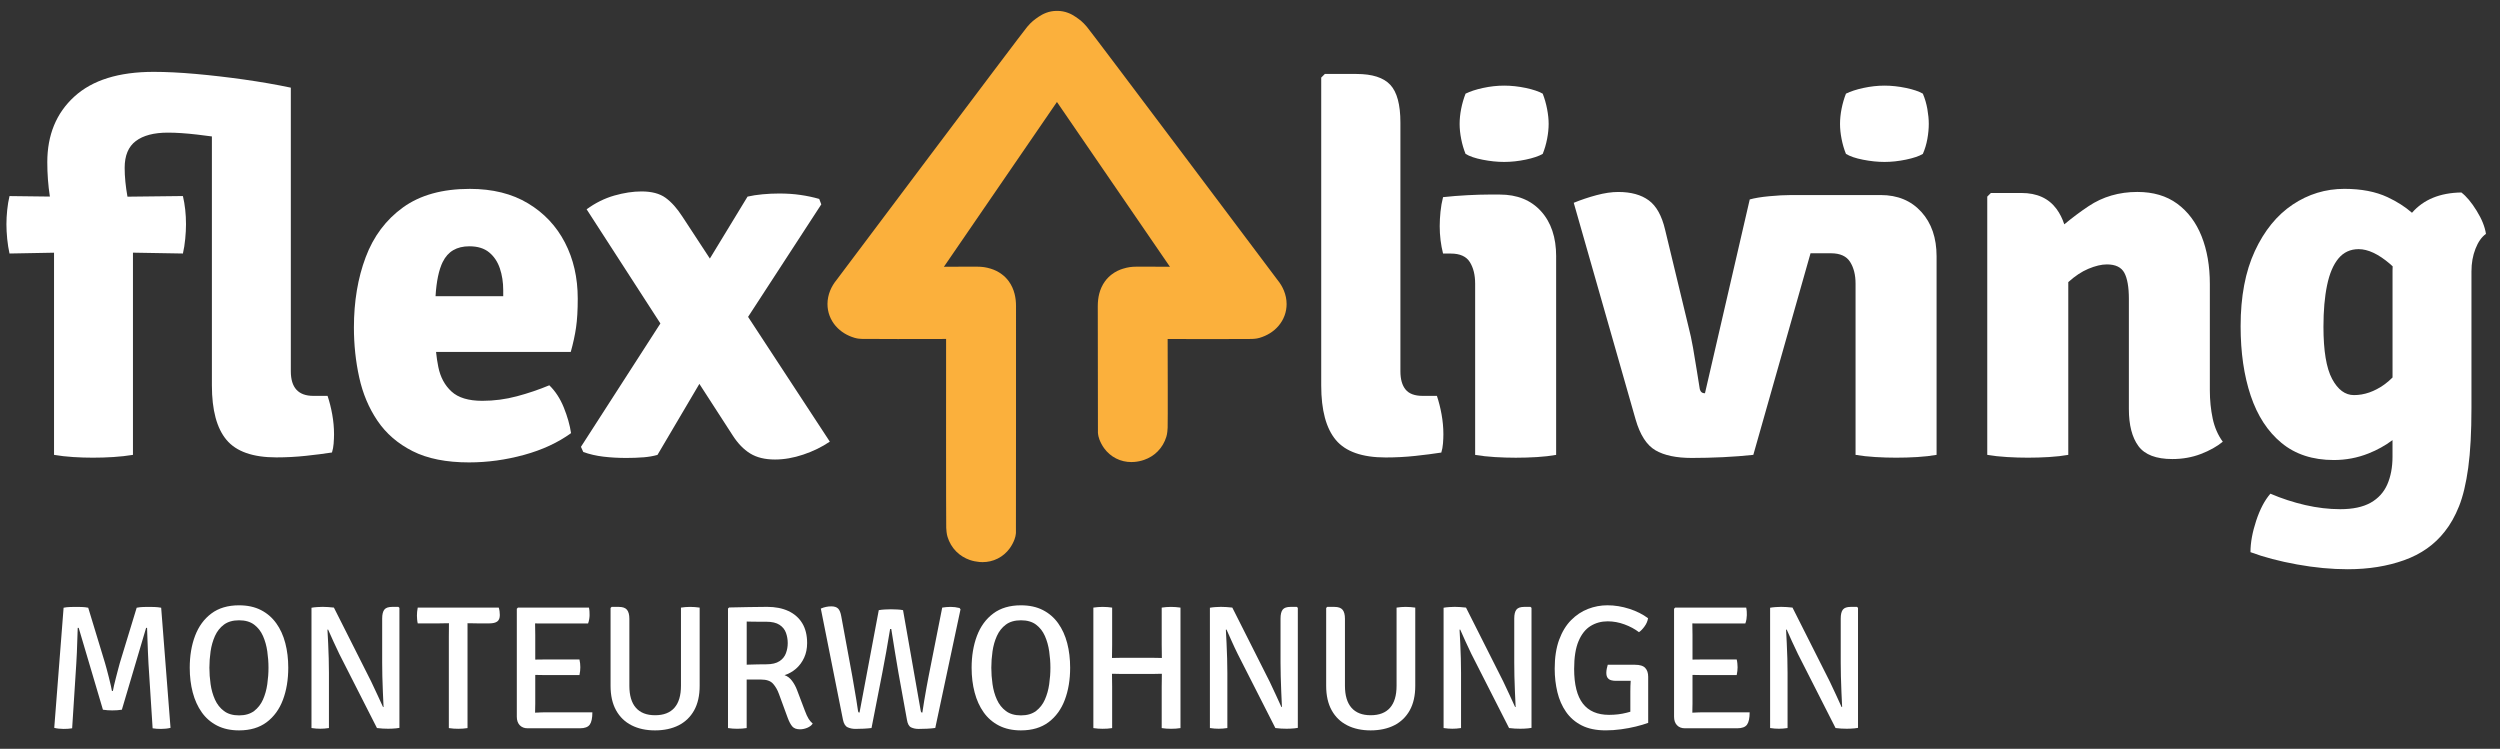 <svg width="207" height="62" viewBox="0 0 207 62" fill="none" xmlns="http://www.w3.org/2000/svg">
<rect x="0" y="0" width="207" height="62" fill="#333333" stroke="none"/>
<g clip-path="url(#clip0_7170_1463)">
<path d="M57.136 50.251C57.019 50.251 56.893 50.255 56.757 50.266C56.62 50.275 56.496 50.29 56.384 50.31V56.781C56.384 57.584 56.203 58.193 55.843 58.603C55.484 59.013 54.95 59.221 54.244 59.221C53.538 59.221 53.013 59.015 52.651 58.603C52.291 58.193 52.111 57.584 52.111 56.781V51.237C52.111 50.897 52.044 50.648 51.914 50.489C51.782 50.33 51.559 50.251 51.241 50.251H50.643L50.555 50.339V56.787C50.555 57.59 50.707 58.265 51.012 58.815C51.316 59.362 51.744 59.776 52.298 60.057C52.849 60.337 53.496 60.476 54.237 60.476C54.978 60.476 55.638 60.335 56.19 60.057C56.741 59.776 57.171 59.362 57.476 58.815C57.78 58.267 57.932 57.592 57.932 56.787V50.31C57.816 50.29 57.683 50.277 57.535 50.266C57.388 50.257 57.255 50.251 57.138 50.251H57.136Z" fill="white"/>
<path d="M32.476 50.25C32.158 50.25 31.942 50.325 31.823 50.477C31.704 50.63 31.644 50.875 31.644 51.214V54.859C31.644 55.194 31.649 55.574 31.658 55.997C31.666 56.421 31.682 56.851 31.702 57.29C31.721 57.729 31.741 58.144 31.759 58.539L31.715 58.543C31.574 58.241 31.422 57.91 31.258 57.548C31.095 57.186 30.921 56.813 30.735 56.434L27.647 50.308C27.497 50.288 27.334 50.275 27.162 50.264C26.989 50.255 26.839 50.248 26.712 50.248C26.595 50.248 26.445 50.255 26.259 50.266C26.074 50.277 25.919 50.297 25.791 50.321V60.282C25.917 60.301 26.045 60.317 26.175 60.326C26.303 60.334 26.42 60.339 26.522 60.339C26.623 60.339 26.736 60.334 26.857 60.326C26.978 60.317 27.106 60.301 27.236 60.282V55.71C27.236 55.351 27.23 54.956 27.219 54.53C27.208 54.104 27.19 53.683 27.172 53.266C27.153 52.849 27.133 52.474 27.113 52.139L27.166 52.126C27.303 52.432 27.446 52.756 27.601 53.098C27.755 53.443 27.918 53.791 28.093 54.146L31.212 60.282C31.369 60.301 31.525 60.317 31.686 60.326C31.847 60.334 31.997 60.339 32.139 60.339C32.236 60.339 32.339 60.337 32.452 60.332C32.564 60.328 32.677 60.319 32.787 60.308C32.9 60.295 32.995 60.282 33.072 60.268V50.328L32.983 50.248H32.472L32.476 50.25Z" fill="white"/>
<path d="M12.778 50.259C12.584 50.255 12.425 50.252 12.303 50.252C12.182 50.252 12.028 50.255 11.854 50.259C11.681 50.264 11.503 50.283 11.317 50.319L9.923 54.89C9.888 55.007 9.844 55.172 9.789 55.386C9.733 55.6 9.674 55.83 9.61 56.072C9.546 56.315 9.491 56.542 9.442 56.747C9.394 56.955 9.363 57.109 9.347 57.211H9.268C9.252 57.109 9.222 56.955 9.173 56.747C9.125 56.54 9.069 56.315 9.01 56.072C8.948 55.83 8.888 55.6 8.831 55.386C8.772 55.172 8.725 55.007 8.692 54.89L7.304 50.319C7.128 50.283 6.954 50.266 6.775 50.259C6.596 50.255 6.444 50.252 6.318 50.252C6.193 50.252 6.034 50.255 5.833 50.259C5.63 50.264 5.443 50.283 5.266 50.319L4.492 60.266C4.598 60.295 4.723 60.317 4.865 60.332C5.006 60.345 5.14 60.354 5.266 60.354C5.392 60.354 5.509 60.35 5.628 60.343C5.747 60.337 5.864 60.323 5.974 60.303L6.316 54.958C6.336 54.691 6.351 54.38 6.365 54.032C6.378 53.683 6.389 53.326 6.402 52.966C6.415 52.606 6.424 52.28 6.435 51.986H6.515L8.522 58.764C8.639 58.783 8.769 58.799 8.917 58.808C9.063 58.817 9.191 58.821 9.297 58.821C9.414 58.821 9.546 58.817 9.694 58.808C9.842 58.799 9.976 58.783 10.091 58.764L12.098 51.986H12.178C12.187 52.278 12.198 52.604 12.211 52.966C12.222 53.326 12.235 53.683 12.251 54.032C12.266 54.382 12.279 54.691 12.295 54.958L12.637 60.303C12.754 60.323 12.868 60.337 12.981 60.343C13.093 60.35 13.21 60.354 13.332 60.354C13.453 60.354 13.594 60.348 13.74 60.332C13.885 60.317 14.013 60.295 14.119 60.266L13.345 50.319C13.159 50.283 12.97 50.266 12.776 50.259H12.778Z" fill="white"/>
<path d="M22.873 51.607C22.538 51.137 22.114 50.771 21.602 50.511C21.091 50.25 20.488 50.12 19.791 50.12C18.867 50.12 18.101 50.347 17.499 50.8C16.895 51.252 16.447 51.867 16.151 52.648C15.856 53.427 15.71 54.309 15.71 55.291C15.71 56.026 15.794 56.708 15.959 57.336C16.125 57.965 16.374 58.512 16.707 58.982C17.04 59.452 17.464 59.818 17.978 60.081C18.492 60.343 19.096 60.476 19.794 60.476C20.718 60.476 21.481 60.248 22.083 59.796C22.683 59.344 23.134 58.726 23.427 57.945C23.72 57.164 23.868 56.28 23.868 55.291C23.868 54.557 23.787 53.875 23.623 53.251C23.46 52.624 23.211 52.077 22.875 51.607H22.873ZM22.132 56.648C22.066 57.111 21.947 57.537 21.775 57.925C21.602 58.316 21.355 58.629 21.038 58.872C20.718 59.112 20.303 59.234 19.794 59.234C19.284 59.234 18.867 59.114 18.545 58.872C18.223 58.631 17.976 58.316 17.799 57.925C17.625 57.537 17.503 57.109 17.437 56.648C17.371 56.185 17.338 55.733 17.338 55.289C17.338 54.846 17.371 54.396 17.437 53.934C17.503 53.473 17.625 53.05 17.799 52.659C17.976 52.269 18.223 51.956 18.545 51.717C18.867 51.479 19.282 51.36 19.794 51.36C20.305 51.36 20.72 51.479 21.038 51.717C21.358 51.956 21.602 52.269 21.775 52.659C21.947 53.05 22.066 53.473 22.132 53.934C22.198 54.393 22.231 54.846 22.231 55.289C22.231 55.733 22.198 56.185 22.132 56.648Z" fill="white"/>
<path d="M41.299 50.31H34.588C34.563 50.427 34.546 50.542 34.537 50.654C34.528 50.767 34.522 50.87 34.522 50.968C34.522 51.065 34.526 51.17 34.537 51.281C34.546 51.393 34.563 51.506 34.588 51.616H36.326C36.428 51.616 36.569 51.614 36.75 51.609C36.931 51.605 37.069 51.603 37.167 51.603H37.173C37.173 51.808 37.173 51.989 37.169 52.148C37.167 52.307 37.164 52.485 37.164 52.684V60.286C37.286 60.306 37.416 60.321 37.555 60.33C37.694 60.339 37.824 60.343 37.945 60.343C38.058 60.343 38.184 60.339 38.32 60.33C38.459 60.321 38.59 60.306 38.711 60.286V51.603C38.812 51.603 38.956 51.605 39.139 51.609C39.322 51.614 39.459 51.616 39.551 51.616H40.516C40.813 51.616 41.032 51.563 41.173 51.459C41.314 51.356 41.385 51.175 41.385 50.923C41.385 50.822 41.378 50.716 41.363 50.606C41.347 50.495 41.325 50.398 41.297 50.31H41.299Z" fill="white"/>
<path d="M66.954 59.516C66.856 59.361 66.753 59.143 66.647 58.854L65.996 57.138C65.89 56.855 65.751 56.599 65.579 56.37C65.409 56.141 65.202 55.986 64.959 55.902C65.314 55.79 65.634 55.611 65.917 55.362C66.199 55.115 66.422 54.81 66.585 54.453C66.748 54.096 66.83 53.692 66.83 53.244C66.83 52.591 66.695 52.044 66.424 51.6C66.153 51.157 65.771 50.822 65.277 50.592C64.783 50.363 64.198 50.248 63.521 50.248C63.024 50.248 62.513 50.255 61.988 50.266C61.462 50.277 60.924 50.288 60.373 50.299L60.278 50.387V60.284C60.39 60.303 60.518 60.319 60.662 60.328C60.805 60.337 60.931 60.341 61.037 60.341C61.165 60.341 61.297 60.337 61.434 60.328C61.573 60.319 61.703 60.303 61.824 60.284V56.266H63.013C63.47 56.266 63.803 56.381 64.006 56.611C64.211 56.84 64.375 57.122 64.496 57.458L65.219 59.43C65.337 59.748 65.462 59.986 65.599 60.147C65.736 60.308 65.95 60.387 66.241 60.387C66.435 60.387 66.634 60.345 66.837 60.264C67.037 60.18 67.19 60.065 67.293 59.913C67.161 59.8 67.048 59.668 66.949 59.516H66.954ZM64.544 54.742C64.286 54.918 63.918 55.004 63.441 55.004C63.252 55.004 63.022 55.007 62.751 55.011C62.48 55.016 62.206 55.022 61.928 55.033C61.893 55.033 61.862 55.035 61.827 55.038V51.464C61.992 51.468 62.173 51.472 62.371 51.475C62.568 51.477 62.76 51.479 62.949 51.479H63.441C63.918 51.479 64.286 51.565 64.544 51.735C64.803 51.905 64.981 52.126 65.078 52.397C65.175 52.668 65.224 52.95 65.224 53.248C65.224 53.546 65.175 53.806 65.078 54.078C64.981 54.349 64.803 54.572 64.544 54.746V54.742Z" fill="white"/>
<path d="M44.48 59C44.422 59.004 44.363 59.007 44.305 59.011V59.007C44.305 58.87 44.308 58.746 44.312 58.634C44.316 58.521 44.319 58.402 44.319 58.276V55.883C44.486 55.887 44.652 55.892 44.808 55.892C44.978 55.894 45.119 55.896 45.232 55.896H47.979C48.003 55.788 48.02 55.675 48.034 55.556C48.045 55.437 48.051 55.333 48.051 55.245C48.051 55.157 48.045 55.053 48.034 54.932C48.02 54.81 48.003 54.7 47.979 54.603H45.232C45.119 54.603 44.978 54.603 44.808 54.608C44.652 54.608 44.486 54.612 44.319 54.614V52.574C44.319 52.375 44.316 52.209 44.312 52.082C44.308 51.96 44.305 51.806 44.305 51.618C44.477 51.623 44.647 51.625 44.808 51.625H48.693C48.737 51.508 48.768 51.384 48.788 51.257C48.808 51.129 48.817 51.018 48.817 50.932C48.817 50.846 48.815 50.749 48.81 50.643C48.806 50.539 48.79 50.427 48.766 50.31H42.887L42.792 50.405V59.344C42.792 59.642 42.874 59.876 43.032 60.046C43.194 60.215 43.41 60.302 43.681 60.302H48.018C48.418 60.302 48.689 60.2 48.832 59.999C48.976 59.799 49.048 59.459 49.048 58.98H45.265C44.967 58.98 44.705 58.987 44.475 59.002L44.48 59Z" fill="white"/>
<path d="M126.212 50.25C125.896 50.25 125.678 50.325 125.559 50.477C125.439 50.63 125.38 50.875 125.38 51.214V54.859C125.38 55.194 125.384 55.574 125.393 55.997C125.402 56.421 125.417 56.851 125.437 57.29C125.457 57.729 125.477 58.144 125.495 58.539L125.451 58.543C125.309 58.241 125.157 57.91 124.996 57.548C124.833 57.186 124.659 56.813 124.473 56.434L121.385 50.308C121.235 50.288 121.071 50.275 120.899 50.264C120.727 50.255 120.577 50.248 120.449 50.248C120.332 50.248 120.182 50.255 119.997 50.266C119.812 50.277 119.657 50.297 119.529 50.321V60.282C119.655 60.301 119.783 60.317 119.913 60.326C120.041 60.334 120.158 60.339 120.26 60.339C120.361 60.339 120.474 60.334 120.595 60.326C120.716 60.317 120.844 60.301 120.974 60.282V55.71C120.974 55.351 120.968 54.956 120.957 54.53C120.946 54.104 120.928 53.683 120.91 53.266C120.89 52.849 120.871 52.474 120.851 52.139L120.904 52.126C121.04 52.432 121.184 52.756 121.338 53.098C121.493 53.443 121.656 53.791 121.83 54.146L124.95 60.282C125.106 60.301 125.263 60.317 125.424 60.326C125.585 60.334 125.735 60.339 125.876 60.339C125.973 60.339 126.079 60.337 126.19 60.332C126.302 60.328 126.415 60.319 126.525 60.308C126.637 60.295 126.732 60.282 126.809 60.268V50.328L126.721 50.248H126.209L126.212 50.25Z" fill="white"/>
<path d="M140.3 59C140.243 59.004 140.183 59.007 140.126 59.011V59.007C140.126 58.87 140.128 58.746 140.132 58.634C140.137 58.521 140.139 58.402 140.139 58.276V55.883C140.307 55.887 140.47 55.892 140.629 55.892C140.799 55.894 140.94 55.896 141.052 55.896H143.799C143.823 55.788 143.841 55.675 143.854 55.556C143.865 55.437 143.872 55.333 143.872 55.245C143.872 55.157 143.865 55.053 143.854 54.932C143.843 54.81 143.823 54.7 143.799 54.603H141.052C140.94 54.603 140.799 54.603 140.629 54.608C140.472 54.608 140.307 54.612 140.139 54.614V52.574C140.139 52.375 140.137 52.209 140.132 52.082C140.128 51.96 140.126 51.806 140.126 51.618C140.3 51.623 140.468 51.625 140.629 51.625H144.514C144.558 51.508 144.589 51.384 144.609 51.257C144.628 51.129 144.637 51.018 144.637 50.932C144.637 50.846 144.635 50.749 144.631 50.643C144.626 50.539 144.611 50.427 144.586 50.31H138.707L138.612 50.405V59.344C138.612 59.642 138.692 59.876 138.853 60.046C139.014 60.215 139.23 60.302 139.504 60.302H143.841C144.24 60.302 144.511 60.2 144.655 59.999C144.798 59.799 144.871 59.459 144.871 58.98H141.088C140.79 58.98 140.527 58.987 140.298 59.002L140.3 59Z" fill="white"/>
<path d="M135.372 55.042H133.121C133.093 55.135 133.066 55.241 133.042 55.36C133.018 55.479 133.004 55.596 133.004 55.706C133.004 55.896 133.042 56.039 133.117 56.134C133.192 56.229 133.289 56.293 133.406 56.324C133.523 56.355 133.644 56.373 133.772 56.373H135.021C135.001 56.661 134.992 56.968 134.992 57.299V58.932C134.893 58.96 134.785 58.989 134.67 59.018C134.227 59.132 133.748 59.19 133.232 59.19C132.268 59.19 131.544 58.879 131.063 58.259C130.582 57.639 130.339 56.679 130.339 55.384C130.339 54.42 130.463 53.65 130.708 53.077C130.953 52.501 131.286 52.086 131.705 51.83C132.124 51.574 132.594 51.446 133.115 51.446C133.582 51.446 134.044 51.53 134.502 51.698C134.959 51.865 135.363 52.082 135.707 52.344C135.864 52.238 136.018 52.077 136.17 51.865C136.325 51.654 136.42 51.429 136.459 51.19C136.027 50.864 135.506 50.603 134.904 50.409C134.299 50.215 133.697 50.118 133.093 50.118C132.543 50.118 132.007 50.217 131.489 50.418C130.97 50.619 130.503 50.928 130.086 51.349C129.669 51.77 129.34 52.313 129.095 52.977C128.853 53.641 128.729 54.44 128.729 55.369C128.729 56.05 128.804 56.697 128.952 57.312C129.1 57.926 129.338 58.471 129.669 58.945C129.998 59.419 130.43 59.794 130.968 60.066C131.506 60.339 132.168 60.474 132.952 60.474C133.375 60.474 133.801 60.445 134.229 60.385C134.657 60.328 135.065 60.251 135.451 60.156C135.837 60.061 136.177 59.96 136.47 59.854V56.042C136.47 55.724 136.389 55.479 136.225 55.305C136.062 55.128 135.778 55.042 135.367 55.042H135.372Z" fill="white"/>
<path d="M153.243 50.25C152.926 50.25 152.709 50.325 152.59 50.477C152.471 50.63 152.412 50.875 152.412 51.214V54.859C152.412 55.194 152.416 55.574 152.427 55.997C152.436 56.421 152.451 56.851 152.471 57.29C152.491 57.729 152.511 58.144 152.529 58.539L152.484 58.543C152.343 58.241 152.191 57.91 152.03 57.548C151.867 57.186 151.692 56.813 151.507 56.434L148.419 50.308C148.269 50.288 148.105 50.275 147.933 50.264C147.761 50.255 147.611 50.248 147.485 50.248C147.368 50.248 147.216 50.255 147.033 50.266C146.848 50.277 146.691 50.297 146.565 50.321V60.282C146.691 60.301 146.819 60.317 146.949 60.326C147.079 60.334 147.194 60.339 147.296 60.339C147.397 60.339 147.51 60.334 147.631 60.326C147.752 60.317 147.878 60.301 148.01 60.282V55.71C148.01 55.351 148.004 54.956 147.993 54.53C147.98 54.104 147.964 53.683 147.944 53.266C147.924 52.849 147.905 52.474 147.887 52.139L147.938 52.126C148.074 52.432 148.218 52.756 148.372 53.098C148.527 53.443 148.69 53.791 148.866 54.146L151.984 60.282C152.14 60.301 152.297 60.317 152.458 60.326C152.619 60.334 152.769 60.339 152.91 60.339C153.007 60.339 153.113 60.337 153.223 60.332C153.336 60.328 153.449 60.319 153.559 60.308C153.671 60.295 153.766 60.282 153.843 60.268V50.328L153.755 50.248H153.243V50.25Z" fill="white"/>
<path d="M79.094 50.273C78.961 50.257 78.833 50.251 78.708 50.251C78.6 50.251 78.485 50.255 78.361 50.266C78.238 50.275 78.121 50.29 78.015 50.31L76.89 55.993C76.841 56.247 76.784 56.551 76.718 56.909C76.651 57.266 76.588 57.63 76.528 58.001C76.466 58.371 76.415 58.705 76.371 59.002C76.332 59.002 76.303 58.993 76.283 58.976C76.263 58.958 76.246 58.912 76.232 58.832L74.772 50.522C74.646 50.493 74.485 50.474 74.293 50.465C74.101 50.456 73.927 50.449 73.77 50.449C73.629 50.449 73.464 50.454 73.274 50.465C73.084 50.474 72.914 50.493 72.762 50.522L71.169 59C71.13 59 71.103 58.993 71.085 58.978C71.068 58.963 71.052 58.914 71.039 58.832C71.01 58.599 70.966 58.31 70.907 57.963C70.85 57.617 70.79 57.268 70.728 56.911C70.666 56.556 70.616 56.254 70.572 56.004L69.658 51.038C69.605 50.727 69.517 50.511 69.396 50.39C69.274 50.268 69.085 50.206 68.826 50.206C68.685 50.206 68.542 50.22 68.398 50.251C68.255 50.279 68.109 50.326 67.964 50.39L69.797 59.591C69.865 59.922 69.993 60.132 70.185 60.22C70.375 60.308 70.591 60.352 70.834 60.352C71.035 60.352 71.26 60.346 71.509 60.335C71.761 60.322 71.977 60.304 72.162 60.28L73.06 55.687C73.157 55.195 73.263 54.625 73.378 53.981C73.492 53.337 73.6 52.702 73.702 52.08H73.797C73.894 52.704 73.995 53.339 74.103 53.99C74.212 54.639 74.306 55.206 74.388 55.689L75.096 59.602C75.149 59.933 75.264 60.143 75.44 60.227C75.617 60.31 75.82 60.355 76.054 60.355C76.252 60.355 76.486 60.348 76.755 60.337C77.024 60.324 77.252 60.304 77.441 60.275L79.531 50.454L79.451 50.343C79.343 50.315 79.224 50.293 79.094 50.277V50.273Z" fill="white"/>
<path d="M116.388 50.251C116.271 50.251 116.145 50.255 116.009 50.266C115.872 50.275 115.748 50.29 115.636 50.31V56.781C115.636 57.584 115.455 58.193 115.095 58.603C114.736 59.013 114.202 59.221 113.496 59.221C112.79 59.221 112.265 59.015 111.903 58.603C111.543 58.193 111.362 57.584 111.362 56.781V51.237C111.362 50.897 111.296 50.648 111.166 50.489C111.034 50.33 110.811 50.251 110.493 50.251H109.895L109.807 50.339V56.787C109.807 57.59 109.959 58.265 110.264 58.815C110.568 59.362 110.996 59.776 111.55 60.057C112.101 60.337 112.75 60.476 113.489 60.476C114.228 60.476 114.89 60.335 115.442 60.057C115.993 59.776 116.423 59.362 116.728 58.815C117.032 58.267 117.184 57.592 117.184 56.787V50.31C117.067 50.29 116.935 50.277 116.787 50.266C116.639 50.257 116.507 50.251 116.39 50.251H116.388Z" fill="white"/>
<path d="M96.957 50.251C96.84 50.251 96.712 50.255 96.573 50.266C96.434 50.275 96.306 50.29 96.189 50.31V53.399C96.189 53.604 96.191 53.785 96.196 53.944C96.2 54.102 96.202 54.281 96.202 54.48C96.154 54.48 96.072 54.48 95.957 54.475C95.843 54.473 95.728 54.471 95.613 54.469C95.498 54.466 95.417 54.464 95.368 54.464H92.906C92.862 54.464 92.783 54.464 92.666 54.469C92.549 54.471 92.434 54.473 92.322 54.475C92.209 54.477 92.127 54.48 92.072 54.48C92.072 54.279 92.075 54.1 92.079 53.944C92.083 53.785 92.086 53.604 92.086 53.399V50.31C91.969 50.29 91.841 50.277 91.7 50.266C91.558 50.257 91.424 50.251 91.298 50.251C91.192 50.251 91.064 50.255 90.919 50.266C90.773 50.275 90.643 50.29 90.53 50.31V60.286C90.643 60.306 90.771 60.321 90.919 60.33C91.064 60.339 91.192 60.343 91.298 60.343C91.426 60.343 91.558 60.339 91.7 60.33C91.841 60.321 91.969 60.306 92.086 60.286V56.869C92.086 56.664 92.083 56.483 92.079 56.322C92.075 56.161 92.072 55.984 92.072 55.788C92.125 55.788 92.209 55.788 92.322 55.792C92.434 55.794 92.549 55.797 92.666 55.799C92.783 55.801 92.862 55.803 92.906 55.803H95.368C95.417 55.803 95.498 55.803 95.613 55.799C95.728 55.797 95.843 55.794 95.957 55.792C96.072 55.79 96.154 55.788 96.202 55.788C96.202 55.982 96.2 56.161 96.196 56.322C96.191 56.483 96.189 56.666 96.189 56.869V60.286C96.306 60.306 96.434 60.321 96.573 60.33C96.712 60.339 96.842 60.343 96.963 60.343C97.085 60.343 97.221 60.339 97.358 60.33C97.495 60.321 97.623 60.306 97.744 60.286V50.31C97.627 50.29 97.495 50.277 97.349 50.266C97.204 50.257 97.071 50.251 96.954 50.251H96.957Z" fill="white"/>
<path d="M87.616 51.607C87.28 51.137 86.857 50.771 86.345 50.511C85.833 50.25 85.231 50.12 84.534 50.12C83.609 50.12 82.844 50.347 82.239 50.8C81.635 51.252 81.187 51.867 80.891 52.648C80.598 53.427 80.45 54.309 80.45 55.291C80.45 56.026 80.534 56.708 80.7 57.336C80.865 57.965 81.114 58.512 81.447 58.982C81.781 59.452 82.204 59.818 82.718 60.081C83.232 60.343 83.837 60.476 84.534 60.476C85.458 60.476 86.221 60.248 86.824 59.796C87.424 59.344 87.874 58.726 88.167 57.945C88.461 57.164 88.608 56.28 88.608 55.291C88.608 54.557 88.527 53.875 88.364 53.251C88.2 52.624 87.951 52.077 87.616 51.607ZM86.874 56.648C86.808 57.111 86.689 57.537 86.517 57.925C86.345 58.316 86.098 58.629 85.78 58.872C85.46 59.112 85.046 59.234 84.536 59.234C84.026 59.234 83.609 59.114 83.287 58.872C82.965 58.631 82.718 58.316 82.542 57.925C82.365 57.537 82.246 57.109 82.18 56.648C82.114 56.187 82.081 55.733 82.081 55.289C82.081 54.846 82.114 54.396 82.18 53.934C82.246 53.473 82.365 53.05 82.542 52.659C82.718 52.269 82.965 51.956 83.287 51.717C83.609 51.479 84.024 51.36 84.536 51.36C85.048 51.36 85.463 51.479 85.78 51.717C86.1 51.956 86.345 52.269 86.517 52.659C86.689 53.05 86.808 53.473 86.874 53.934C86.941 54.393 86.974 54.846 86.974 55.289C86.974 55.733 86.941 56.185 86.874 56.648Z" fill="white"/>
<path d="M106.86 50.25C106.542 50.25 106.326 50.325 106.207 50.477C106.088 50.63 106.028 50.875 106.028 51.214V54.859C106.028 55.194 106.033 55.574 106.044 55.997C106.052 56.421 106.068 56.851 106.088 57.29C106.108 57.729 106.127 58.144 106.145 58.539L106.101 58.543C105.96 58.241 105.807 57.91 105.646 57.548C105.483 57.186 105.309 56.813 105.124 56.434L102.035 50.308C101.885 50.288 101.722 50.275 101.55 50.264C101.375 50.255 101.228 50.248 101.1 50.248C100.983 50.248 100.833 50.255 100.647 50.266C100.462 50.277 100.308 50.297 100.18 50.321V60.282C100.308 60.301 100.433 60.317 100.564 60.326C100.694 60.334 100.808 60.339 100.91 60.339C101.011 60.339 101.124 60.334 101.245 60.326C101.367 60.317 101.495 60.301 101.625 60.282V55.71C101.625 55.351 101.618 54.956 101.607 54.53C101.596 54.104 101.578 53.683 101.559 53.266C101.539 52.849 101.519 52.474 101.501 52.139L101.554 52.126C101.691 52.432 101.834 52.756 101.989 53.098C102.141 53.443 102.306 53.791 102.481 54.146L105.6 60.282C105.755 60.301 105.913 60.317 106.074 60.326C106.235 60.334 106.385 60.339 106.527 60.339C106.624 60.339 106.727 60.337 106.84 60.332C106.952 60.328 107.065 60.319 107.175 60.308C107.288 60.295 107.383 60.282 107.46 60.268V50.328L107.372 50.248H106.86V50.25Z" fill="white"/>
<path d="M121.352 12.744C121.68 12.945 122.15 13.106 122.766 13.225C123.379 13.346 123.972 13.408 124.544 13.408C125.115 13.408 125.726 13.344 126.333 13.216C126.94 13.088 127.407 12.932 127.736 12.744C127.893 12.358 128.014 11.943 128.1 11.502C128.186 11.059 128.228 10.644 128.228 10.26C128.228 9.876 128.186 9.479 128.1 9.029C128.014 8.579 127.893 8.155 127.736 7.754C127.407 7.569 126.94 7.412 126.333 7.282C125.726 7.154 125.128 7.09 124.544 7.09C123.959 7.09 123.39 7.154 122.797 7.282C122.203 7.41 121.722 7.569 121.349 7.754C121.193 8.153 121.071 8.572 120.985 9.007C120.899 9.444 120.857 9.861 120.857 10.26C120.857 10.659 120.899 11.061 120.985 11.502C121.071 11.945 121.193 12.36 121.349 12.744H121.352Z" fill="white"/>
<path d="M152.848 12.744C153.177 12.945 153.649 13.106 154.262 13.225C154.876 13.346 155.469 13.408 156.04 13.408C156.612 13.408 157.205 13.344 157.819 13.216C158.432 13.088 158.897 12.932 159.211 12.744C159.383 12.358 159.506 11.943 159.586 11.502C159.665 11.059 159.703 10.644 159.703 10.26C159.703 9.876 159.663 9.479 159.586 9.029C159.506 8.579 159.383 8.155 159.211 7.754C158.897 7.569 158.432 7.412 157.819 7.282C157.205 7.154 156.612 7.09 156.04 7.09C155.469 7.09 154.887 7.154 154.293 7.282C153.7 7.41 153.219 7.569 152.846 7.754C152.689 8.153 152.568 8.572 152.482 9.007C152.396 9.444 152.354 9.861 152.354 10.26C152.354 10.659 152.396 11.061 152.482 11.502C152.568 11.945 152.689 12.36 152.846 12.744H152.848Z" fill="white"/>
<path d="M205.065 17.448C204.637 16.755 204.215 16.252 203.801 15.937C202.027 15.963 200.666 16.524 199.713 17.618C199.143 17.121 198.468 16.689 197.683 16.323C196.704 15.866 195.514 15.637 194.116 15.637C192.558 15.637 191.131 16.073 189.829 16.943C188.53 17.814 187.486 19.096 186.701 20.788C185.916 22.48 185.523 24.556 185.523 27.011C185.523 29.182 185.801 31.102 186.359 32.765C186.917 34.428 187.767 35.732 188.909 36.676C190.052 37.618 191.495 38.09 193.238 38.09C194.237 38.09 195.199 37.91 196.119 37.543C196.834 37.261 197.493 36.893 198.1 36.443V37.81C198.1 38.682 197.957 39.445 197.672 40.102C197.385 40.76 196.926 41.267 196.291 41.625C195.656 41.982 194.815 42.161 193.774 42.161C192.832 42.161 191.863 42.046 190.871 41.819C189.878 41.589 188.918 41.276 187.989 40.877C187.517 41.42 187.125 42.165 186.811 43.116C186.498 44.067 186.339 44.934 186.339 45.719C187.453 46.134 188.739 46.472 190.195 46.736C191.652 47.001 193.052 47.133 194.396 47.133C196.11 47.133 197.668 46.884 199.066 46.383C200.465 45.883 201.588 45.09 202.431 44.005C202.887 43.434 203.28 42.737 203.609 41.916C203.937 41.095 204.191 40.03 204.37 38.724C204.548 37.418 204.637 35.763 204.637 33.764V22.471C204.637 21.785 204.747 21.161 204.97 20.596C205.19 20.031 205.479 19.621 205.837 19.365C205.751 18.78 205.495 18.141 205.065 17.448ZM198.102 22.365V31.256C197.888 31.472 197.663 31.666 197.427 31.836C196.604 32.423 195.766 32.714 194.91 32.714C194.182 32.714 193.577 32.269 193.099 31.375C192.62 30.482 192.382 29.043 192.382 27.058C192.382 25.73 192.481 24.582 192.682 23.618C192.883 22.654 193.196 21.915 193.624 21.401C194.052 20.887 194.61 20.629 195.296 20.629C196.068 20.629 196.929 21.033 197.877 21.84C197.957 21.907 198.034 21.982 198.113 22.054C198.109 22.158 198.102 22.259 198.102 22.365Z" fill="white"/>
<path d="M118.974 32.778H117.796C117.138 32.778 116.666 32.603 116.382 32.253C116.095 31.904 115.954 31.399 115.954 30.742V10.152C115.954 8.667 115.676 7.624 115.117 7.024C114.561 6.424 113.624 6.124 112.311 6.124H109.697L109.397 6.424V31.922C109.397 33.965 109.801 35.467 110.608 36.431C111.416 37.395 112.79 37.878 114.734 37.878C115.563 37.878 116.377 37.836 117.176 37.75C117.977 37.664 118.698 37.572 119.34 37.472C119.411 37.243 119.457 36.994 119.479 36.722C119.501 36.451 119.512 36.193 119.512 35.95C119.512 35.407 119.461 34.86 119.362 34.311C119.263 33.762 119.133 33.25 118.976 32.78L118.974 32.778Z" fill="white"/>
<path d="M128.85 21.229C128.85 19.659 128.433 18.412 127.597 17.49C126.761 16.568 125.623 16.109 124.18 16.109H123.258C122.786 16.109 122.203 16.127 121.511 16.162C120.818 16.197 120.143 16.252 119.485 16.323C119.386 16.709 119.313 17.113 119.272 17.534C119.23 17.955 119.208 18.352 119.208 18.723C119.208 19.509 119.3 20.265 119.485 20.995H120.127C120.884 20.995 121.409 21.232 121.703 21.701C121.996 22.174 122.142 22.765 122.142 23.48V37.665C122.642 37.751 123.187 37.81 123.781 37.846C124.374 37.881 124.948 37.899 125.506 37.899C126.091 37.899 126.677 37.881 127.262 37.846C127.849 37.81 128.376 37.749 128.848 37.665V21.229H128.85Z" fill="white"/>
<path d="M182.975 32.306V23.521C182.975 22.021 182.746 20.7 182.289 19.557C181.833 18.414 181.16 17.518 180.275 16.868C179.388 16.217 178.29 15.893 176.975 15.893C175.461 15.893 174.113 16.285 172.935 17.071C172.234 17.538 171.567 18.041 170.923 18.575C170.764 18.096 170.553 17.669 170.277 17.296C169.626 16.418 168.66 15.979 167.374 15.979H164.845L164.545 16.279V37.663C165.044 37.749 165.591 37.808 166.185 37.843C166.778 37.879 167.352 37.896 167.91 37.896C168.468 37.896 169.064 37.879 169.657 37.843C170.25 37.808 170.782 37.746 171.254 37.663V23.358C171.808 22.857 172.362 22.489 172.915 22.257C173.493 22.015 174.005 21.893 174.449 21.893C175.163 21.893 175.644 22.125 175.896 22.59C176.145 23.054 176.271 23.773 176.271 24.744V33.872C176.271 35.2 176.536 36.222 177.063 36.937C177.59 37.651 178.528 38.009 179.869 38.009C180.712 38.009 181.497 37.87 182.225 37.592C182.953 37.314 183.56 36.974 184.047 36.575C183.648 36.032 183.368 35.392 183.211 34.658C183.055 33.923 182.975 33.14 182.975 32.313V32.306Z" fill="white"/>
<path d="M155.721 16.15H148.306C147.776 16.15 147.174 16.183 146.495 16.247C145.815 16.311 145.277 16.402 144.878 16.514L141.171 32.564C140.942 32.564 140.801 32.449 140.743 32.222C140.67 31.794 140.589 31.28 140.496 30.68C140.404 30.08 140.3 29.456 140.185 28.805C140.07 28.156 139.942 27.558 139.799 27.016L137.871 19.023C137.6 17.867 137.15 17.055 136.521 16.592C135.892 16.128 135.049 15.895 133.993 15.895C133.45 15.895 132.845 15.983 132.181 16.162C131.517 16.34 130.893 16.552 130.306 16.792L135.427 34.726C135.797 36.012 136.349 36.866 137.077 37.287C137.805 37.709 138.804 37.918 140.077 37.918C140.92 37.918 141.785 37.896 142.669 37.854C143.554 37.812 144.39 37.746 145.175 37.662L149.912 20.971H151.604C152.361 20.971 152.89 21.211 153.19 21.688C153.49 22.166 153.64 22.762 153.64 23.477V37.662C154.141 37.748 154.686 37.808 155.279 37.843C155.873 37.879 156.446 37.896 157.005 37.896C157.563 37.896 158.158 37.879 158.752 37.843C159.345 37.808 159.877 37.746 160.349 37.662V21.227C160.349 19.698 159.928 18.469 159.085 17.543C158.242 16.614 157.121 16.15 155.721 16.15Z" fill="white"/>
<path d="M27.625 36.721C27.647 36.449 27.658 36.191 27.658 35.948C27.658 35.406 27.607 34.859 27.508 34.309C27.409 33.76 27.279 33.248 27.122 32.778H25.944C24.702 32.778 24.08 32.099 24.08 30.742V7.258C22.851 7 21.554 6.775 20.19 6.583C18.827 6.391 17.497 6.237 16.204 6.122C14.911 6.007 13.751 5.95 12.723 5.95C9.837 5.95 7.649 6.631 6.155 7.997C4.662 9.36 3.916 11.172 3.916 13.428C3.916 14.399 3.987 15.348 4.13 16.276L0.788 16.235C0.702 16.592 0.638 16.978 0.596 17.391C0.554 17.805 0.532 18.198 0.532 18.569C0.532 18.939 0.554 19.343 0.596 19.78C0.64 20.217 0.704 20.618 0.788 20.991L4.474 20.923V37.663C4.975 37.749 5.502 37.808 6.06 37.843C6.618 37.879 7.161 37.896 7.688 37.896C8.244 37.896 8.809 37.879 9.38 37.843C9.952 37.808 10.495 37.746 11.009 37.663V20.92L15.145 20.991C15.231 20.62 15.295 20.217 15.337 19.78C15.379 19.345 15.401 18.942 15.401 18.569C15.401 17.739 15.315 16.96 15.145 16.232L10.554 16.285C10.402 15.432 10.322 14.635 10.322 13.896C10.322 12.881 10.629 12.142 11.245 11.679C11.858 11.216 12.745 10.982 13.901 10.982C14.587 10.982 15.394 11.035 16.323 11.143C16.727 11.189 17.135 11.242 17.545 11.297V31.916C17.545 33.959 17.949 35.461 18.756 36.425C19.564 37.389 20.938 37.872 22.882 37.872C23.696 37.872 24.506 37.83 25.313 37.744C26.12 37.658 26.844 37.566 27.488 37.466C27.559 37.237 27.605 36.987 27.627 36.716L27.625 36.721Z" fill="white"/>
<path d="M53.262 37.868C53.706 37.832 54.098 37.764 54.44 37.665L57.908 31.785L60.655 36.034C61.083 36.705 61.568 37.21 62.111 37.545C62.654 37.881 63.34 38.048 64.167 38.048C64.924 38.048 65.707 37.912 66.512 37.64C67.32 37.369 68.052 37.012 68.709 36.568L61.941 26.237L68.003 16.921L67.831 16.471C67.331 16.327 66.81 16.217 66.267 16.14C65.725 16.06 65.138 16.023 64.511 16.023C64.055 16.023 63.598 16.045 63.139 16.087C62.682 16.129 62.267 16.195 61.897 16.279L58.777 21.408L56.498 17.929C56.055 17.243 55.592 16.726 55.106 16.376C54.621 16.025 53.957 15.851 53.114 15.851C52.415 15.851 51.665 15.965 50.864 16.192C50.063 16.422 49.3 16.799 48.572 17.329L54.681 26.782L48.102 36.998L48.296 37.426C48.81 37.612 49.368 37.74 49.968 37.812C50.569 37.883 51.197 37.918 51.855 37.918C52.355 37.918 52.825 37.901 53.269 37.865L53.262 37.868Z" fill="white"/>
<path d="M43.394 37.664C44.901 37.25 46.198 36.65 47.283 35.864C47.184 35.194 46.983 34.486 46.684 33.744C46.383 33.001 45.984 32.388 45.483 31.902C44.625 32.26 43.73 32.564 42.794 32.813C41.859 33.063 40.906 33.188 39.933 33.188C38.79 33.188 37.941 32.93 37.383 32.416C36.824 31.902 36.46 31.223 36.291 30.38C36.209 29.981 36.149 29.566 36.105 29.138H47.259C47.46 28.423 47.606 27.748 47.698 27.113C47.791 26.477 47.837 25.681 47.837 24.723C47.837 22.996 47.484 21.45 46.776 20.084C46.07 18.721 45.051 17.637 43.723 16.839C42.395 16.038 40.786 15.639 38.903 15.639C36.63 15.639 34.788 16.151 33.374 17.17C31.96 18.191 30.927 19.566 30.279 21.295C29.628 23.023 29.304 24.966 29.304 27.124C29.304 28.538 29.449 29.912 29.743 31.249C30.036 32.586 30.539 33.782 31.254 34.839C31.969 35.895 32.939 36.736 34.168 37.356C35.397 37.978 36.955 38.287 38.839 38.287C40.367 38.287 41.885 38.079 43.392 37.664H43.394ZM36.666 21.679C37.087 20.821 37.819 20.393 38.861 20.393C39.547 20.393 40.094 20.561 40.5 20.896C40.908 21.231 41.203 21.675 41.389 22.224C41.574 22.773 41.667 23.378 41.667 24.035V24.527H36.063C36.136 23.296 36.335 22.345 36.663 21.677L36.666 21.679Z" fill="white"/>
<path d="M103.873 28.05C103.91 28.046 103.952 28.044 104.007 28.035C104.036 28.03 104.069 28.026 104.111 28.017C104.155 28.008 104.208 27.997 104.296 27.973C104.879 27.799 105.437 27.481 105.858 26.987C106.068 26.742 106.24 26.455 106.357 26.144C106.474 25.833 106.531 25.502 106.531 25.176C106.531 24.79 106.451 24.415 106.312 24.073C106.18 23.746 105.997 23.448 105.779 23.181C105.761 23.159 90.448 2.753 89.992 2.219C89.628 1.791 89.411 1.636 89.058 1.394C88.882 1.272 88.677 1.153 88.425 1.061C88.176 0.966 87.876 0.902 87.567 0.902C87.547 0.902 87.545 0.904 87.523 0.904C87.503 0.904 87.501 0.902 87.479 0.902C87.172 0.902 86.87 0.966 86.621 1.061C86.369 1.156 86.164 1.275 85.988 1.394C85.635 1.639 85.418 1.793 85.054 2.219C84.598 2.753 69.283 23.157 69.267 23.179C69.049 23.446 68.866 23.742 68.734 24.07C68.597 24.412 68.515 24.788 68.515 25.174C68.515 25.5 68.573 25.833 68.689 26.142C68.806 26.453 68.978 26.74 69.188 26.985C69.612 27.477 70.168 27.797 70.75 27.969C70.838 27.995 70.891 28.006 70.935 28.015C70.979 28.024 71.01 28.028 71.039 28.033C71.096 28.039 71.136 28.044 71.174 28.048C71.249 28.055 71.315 28.057 71.39 28.061C71.535 28.068 76.806 28.083 78.337 28.066C78.335 29.056 78.328 43.297 78.348 43.7C78.354 43.817 78.361 43.921 78.374 44.036C78.381 44.098 78.39 44.161 78.407 44.259C78.418 44.309 78.429 44.369 78.458 44.459C78.593 44.901 78.838 45.324 79.166 45.655C79.493 45.988 79.894 46.224 80.294 46.363C80.563 46.456 80.832 46.509 81.097 46.533C81.183 46.54 81.269 46.544 81.357 46.544C81.776 46.544 82.215 46.452 82.614 46.248C83.014 46.048 83.358 45.745 83.607 45.399C83.775 45.167 83.905 44.918 84.002 44.66C84.044 44.545 84.059 44.479 84.073 44.426C84.086 44.373 84.093 44.334 84.097 44.298C84.108 44.23 84.115 44.181 84.119 44.135C84.128 44.042 84.126 25.374 84.126 25.341C84.126 25.008 84.095 24.668 84.004 24.32C83.916 23.973 83.762 23.612 83.523 23.285C83.365 23.069 83.17 22.87 82.954 22.712C82.667 22.495 82.352 22.345 82.043 22.25C81.63 22.122 81.311 22.083 80.918 22.081C80.918 22.081 79.069 22.076 78.156 22.089C78.24 21.973 87.347 8.687 87.519 8.438C87.519 8.445 87.519 8.449 87.519 8.449C87.66 8.65 96.787 21.973 96.87 22.089C95.957 22.076 94.102 22.081 94.102 22.081C93.709 22.081 93.389 22.122 92.977 22.25C92.668 22.345 92.352 22.495 92.065 22.712C91.851 22.872 91.655 23.069 91.498 23.285C91.258 23.612 91.106 23.973 91.017 24.32C90.927 24.668 90.898 25.008 90.896 25.341C90.896 25.377 90.901 35.754 90.909 35.847C90.914 35.895 90.92 35.944 90.931 36.012C90.938 36.047 90.945 36.085 90.956 36.14C90.969 36.195 90.984 36.261 91.026 36.374C91.123 36.63 91.254 36.881 91.421 37.113C91.673 37.462 92.017 37.764 92.414 37.962C92.811 38.165 93.252 38.258 93.671 38.258C93.76 38.258 93.846 38.254 93.932 38.247C94.197 38.225 94.468 38.17 94.735 38.077C95.136 37.938 95.536 37.704 95.862 37.369C96.191 37.038 96.436 36.614 96.57 36.173C96.597 36.083 96.61 36.023 96.621 35.972C96.639 35.875 96.647 35.814 96.654 35.752C96.667 35.637 96.674 35.536 96.681 35.416C96.703 35.013 96.683 29.061 96.681 28.07C98.209 28.086 103.493 28.07 103.639 28.066C103.714 28.064 103.78 28.059 103.855 28.052L103.873 28.05Z" fill="#FBB03C"/>
</g>
<defs>
<clipPath id="clip0_7170_1463">
<rect width="206.367" height="60.955" fill="white" transform="translate(0 0.522)"/>
</clipPath>
</defs>
</svg>
